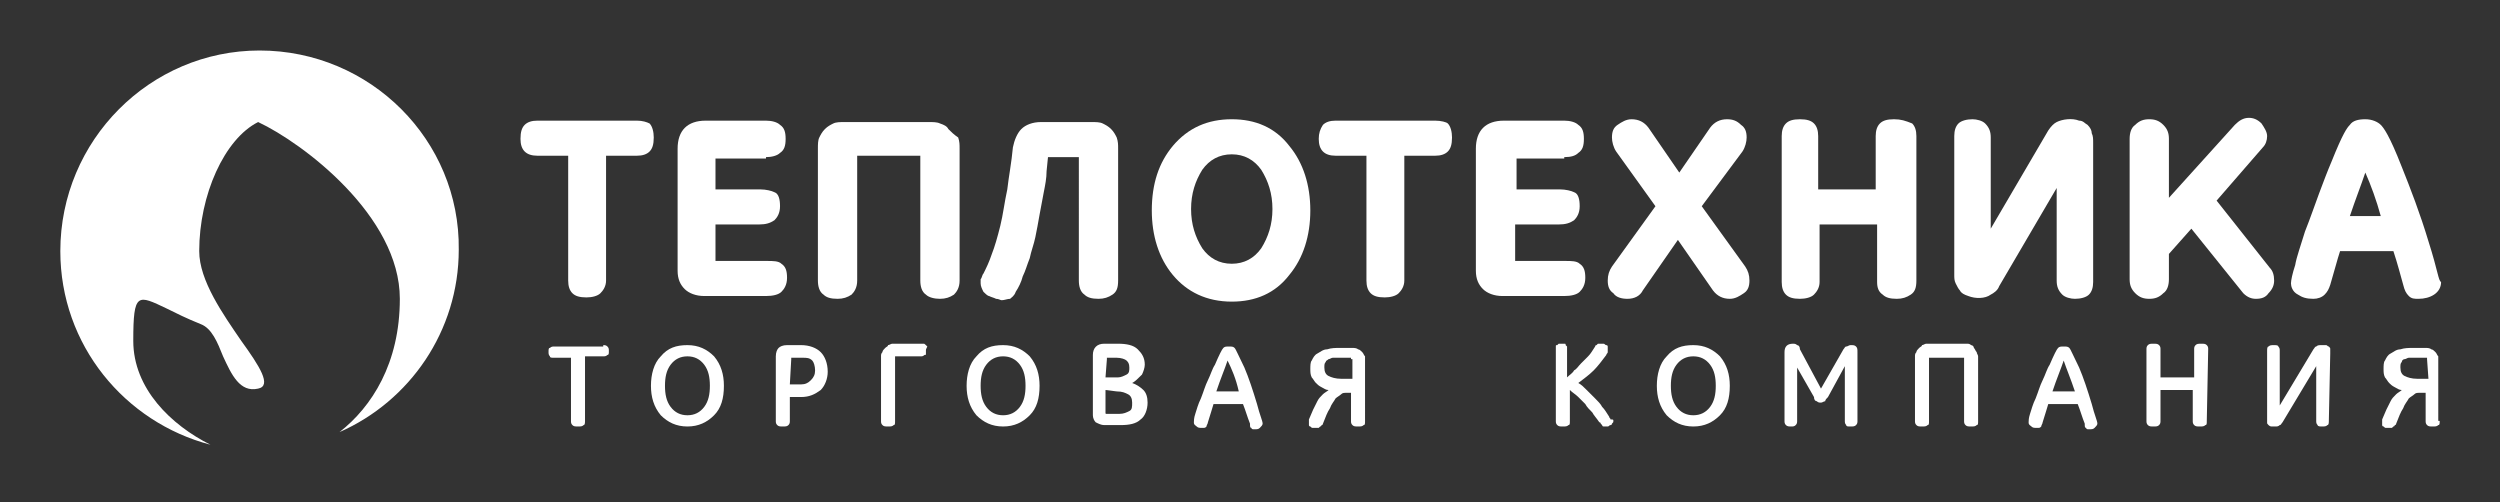 <?xml version="1.0" encoding="utf-8"?>
<!-- Generator: Adobe Illustrator 25.4.1, SVG Export Plug-In . SVG Version: 6.00 Build 0)  -->
<svg version="1.1" id="Layer_1" xmlns="http://www.w3.org/2000/svg" xmlns:xlink="http://www.w3.org/1999/xlink" x="0px" y="0px"
	 viewBox="0 0 178.2 35.8" style="enable-background:new 0 0 178.2 35.8;" xml:space="preserve">
<rect x="0" y="0" width="178.2" height="35.8" fill="#333333" stroke="none"/>
<style type="text/css">
	.st0{fill:#FFFFFF;}
</style>
<g>
	<g>
		<g>
			<path class="st0" d="M18.5,3.6C10.7,3.6,4.3,10,4.3,17.9c0,6.7,4.6,12.2,10.7,13.8c-2.8-1.4-5.5-4-5.5-7.4c0-3.5,0.3-3.3,2.4-2.3
				c0.6,0.3,1.4,0.7,2.4,1.1c0.8,0.3,1.2,1.3,1.6,2.3c0.6,1.3,1.2,2.6,2.5,2.3c1-0.2,0.1-1.6-1.2-3.4c-1.3-1.9-3-4.3-3-6.4
				c0-4,1.8-8,4.2-9.2c3.2,1.5,10.1,6.7,10.1,12.6c0,4.6-2,7.7-4.3,9.5c5-2.2,8.5-7.2,8.5-13C32.8,10,26.4,3.6,18.5,3.6z"/>
		</g>
	</g>
	<g>
		<path class="st0" d="M43,24.6c0.1,0,0.2,0,0.3,0.1s0.1,0.2,0.1,0.3c0,0.2,0,0.3-0.1,0.3c-0.1,0.1-0.2,0.1-0.3,0.1h-1.3V30
			c0,0.1,0,0.3-0.1,0.3c-0.1,0.1-0.2,0.1-0.4,0.1s-0.3,0-0.4-0.1c-0.1-0.1-0.1-0.2-0.1-0.3v-4.5h-1.2c-0.2,0-0.3,0-0.3-0.1
			c-0.1-0.1-0.1-0.2-0.1-0.3c0-0.2,0-0.3,0.1-0.3c0.1-0.1,0.2-0.1,0.3-0.1H43V24.6z"/>
		<path class="st0" d="M49,30.4c-0.8,0-1.4-0.3-1.9-0.8c-0.5-0.6-0.7-1.3-0.7-2.1s0.2-1.6,0.7-2.1c0.5-0.6,1.1-0.8,1.9-0.8
			c0.8,0,1.4,0.3,1.9,0.8c0.5,0.6,0.7,1.3,0.7,2.1c0,0.9-0.2,1.6-0.7,2.1S49.8,30.4,49,30.4z M49,25.4c-0.5,0-0.9,0.2-1.2,0.6
			s-0.4,0.9-0.4,1.5s0.1,1.1,0.4,1.5c0.3,0.4,0.7,0.6,1.2,0.6s0.9-0.2,1.2-0.6s0.4-0.9,0.4-1.5s-0.1-1.1-0.4-1.5
			C49.9,25.6,49.5,25.4,49,25.4z"/>
		<path class="st0" d="M56.3,28.3V30c0,0.1,0,0.2-0.1,0.3c-0.1,0.1-0.2,0.1-0.4,0.1s-0.3,0-0.4-0.1c-0.1-0.1-0.1-0.2-0.1-0.3v-4.6
			c0-0.3,0.1-0.5,0.2-0.6c0.1-0.1,0.3-0.2,0.6-0.2h1c0.6,0,1.1,0.2,1.4,0.5c0.3,0.3,0.5,0.8,0.5,1.4c0,0.5-0.2,1-0.5,1.3
			c-0.4,0.3-0.8,0.5-1.4,0.5C57.1,28.3,56.3,28.3,56.3,28.3z M56.3,27.4h0.8c0.3,0,0.5-0.1,0.7-0.3c0.2-0.2,0.3-0.4,0.3-0.7
			c0-0.3-0.1-0.6-0.2-0.7c-0.2-0.2-0.4-0.2-0.7-0.2h-0.7h-0.1v0.1L56.3,27.4L56.3,27.4z"/>
		<path class="st0" d="M66,25c0,0.1,0,0.1,0,0.2s0,0.1-0.1,0.1c0,0-0.1,0.1-0.2,0.1s-0.2,0-0.2,0h-1.6h-0.1v0.1V30
			c0,0.2,0,0.3-0.1,0.3c-0.1,0.1-0.2,0.1-0.4,0.1s-0.3,0-0.4-0.1c-0.1-0.1-0.1-0.2-0.1-0.3v-4.6c0-0.1,0-0.2,0.1-0.3
			c0-0.1,0.1-0.2,0.2-0.3c0.1-0.1,0.2-0.1,0.2-0.2c0.1,0,0.2-0.1,0.3-0.1h2c0.1,0,0.2,0,0.2,0c0.1,0,0.1,0,0.2,0.1l0.1,0.1
			C66,24.9,66,24.9,66,25z"/>
		<path class="st0" d="M71.5,30.4c-0.8,0-1.4-0.3-1.9-0.8c-0.5-0.6-0.7-1.3-0.7-2.1s0.2-1.6,0.7-2.1c0.5-0.6,1.1-0.8,1.9-0.8
			s1.4,0.3,1.9,0.8c0.5,0.6,0.7,1.3,0.7,2.1c0,0.9-0.2,1.6-0.7,2.1S72.3,30.4,71.5,30.4z M71.5,25.4c-0.5,0-0.9,0.2-1.2,0.6
			c-0.3,0.4-0.4,0.9-0.4,1.5s0.1,1.1,0.4,1.5s0.7,0.6,1.2,0.6s0.9-0.2,1.2-0.6c0.3-0.4,0.4-0.9,0.4-1.5S73,26.4,72.7,26
			C72.4,25.6,72,25.4,71.5,25.4z"/>
		<path class="st0" d="M80.7,27.3c0.3,0.1,0.6,0.3,0.8,0.5c0.2,0.2,0.3,0.5,0.3,0.9c0,0.5-0.2,1-0.5,1.2c-0.3,0.3-0.8,0.4-1.4,0.4
			h-1.2c-0.2,0-0.4-0.1-0.6-0.2c-0.1-0.1-0.2-0.3-0.2-0.5v-4.3c0-0.5,0.3-0.8,0.8-0.8h1c0.6,0,1.1,0.1,1.4,0.4s0.5,0.6,0.5,1.1
			c0,0.2-0.1,0.5-0.2,0.7C81.1,27,80.9,27.2,80.7,27.3z M78.8,26.9h0.9c0.2,0,0.4-0.1,0.6-0.2s0.2-0.3,0.2-0.5
			c0-0.3-0.1-0.4-0.2-0.5s-0.4-0.2-0.7-0.2H79h-0.1v0.1L78.8,26.9L78.8,26.9z M78.8,27.8v1.6c0,0.1,0,0.1,0.1,0.1h0.9
			c0.3,0,0.5-0.1,0.7-0.2s0.2-0.3,0.2-0.6c0-0.3-0.1-0.5-0.3-0.6c-0.2-0.1-0.4-0.2-0.8-0.2L78.8,27.8L78.8,27.8z"/>
		<path class="st0" d="M88.6,28.8h-2.1c-0.1,0.3-0.2,0.7-0.4,1.3c0,0.1-0.1,0.2-0.1,0.3c-0.1,0.1-0.1,0.1-0.3,0.1
			c-0.2,0-0.3,0-0.4-0.1s-0.2-0.1-0.2-0.3c0-0.1,0-0.3,0.1-0.6c0.1-0.3,0.2-0.7,0.4-1.1c0.2-0.5,0.3-0.9,0.5-1.3s0.3-0.8,0.5-1.1
			c0.3-0.7,0.5-1.1,0.6-1.2s0.2-0.1,0.4-0.1c0.2,0,0.3,0,0.4,0.1s0.3,0.6,0.7,1.4c0.3,0.7,0.6,1.6,0.9,2.6c0.2,0.8,0.4,1.2,0.4,1.4
			c0,0.1-0.1,0.2-0.2,0.3c-0.1,0.1-0.2,0.1-0.4,0.1c-0.1,0-0.2,0-0.2-0.1c-0.1,0-0.1-0.1-0.1-0.3C88.9,29.7,88.8,29.3,88.6,28.8z
			 M87.5,25.7c-0.2,0.6-0.5,1.3-0.8,2.2h1.6C88.1,27,87.8,26.3,87.5,25.7z"/>
		<path class="st0" d="M97.3,30c0,0.2,0,0.3-0.1,0.3c-0.1,0.1-0.2,0.1-0.4,0.1c-0.2,0-0.3,0-0.4-0.1s-0.1-0.2-0.1-0.3v-2H96
			c-0.2,0-0.3,0-0.4,0.1s-0.3,0.2-0.4,0.3c-0.1,0.2-0.3,0.4-0.4,0.7c-0.2,0.3-0.3,0.6-0.5,1.1c0,0,0,0.1-0.1,0.1c0,0,0,0.1-0.1,0.1
			L94,30.5c0,0-0.1,0-0.2,0s-0.2,0-0.2,0c-0.1,0-0.1,0-0.2-0.1c-0.1,0-0.1-0.1-0.1-0.1c0-0.1,0-0.1,0-0.2V30v-0.1
			c0.1-0.2,0.2-0.5,0.3-0.7c0.1-0.2,0.2-0.4,0.3-0.6c0.1-0.2,0.2-0.3,0.4-0.5c0.1-0.1,0.3-0.2,0.4-0.3c-0.2,0-0.3-0.1-0.5-0.2
			s-0.3-0.2-0.4-0.3c-0.1-0.1-0.2-0.3-0.3-0.4c-0.1-0.2-0.1-0.4-0.1-0.6s0-0.5,0.1-0.6c0.1-0.2,0.2-0.4,0.4-0.5
			c0.2-0.1,0.4-0.3,0.7-0.3c0.3-0.1,0.6-0.1,0.9-0.1h0.9c0.1,0,0.3,0,0.4,0.1c0.1,0,0.2,0.1,0.3,0.2c0.1,0.1,0.1,0.2,0.2,0.3
			c0,0.1,0,0.2,0,0.3L97.3,30L97.3,30z M96.3,25.6v-0.1h-0.1h-0.8c-0.1,0-0.3,0-0.4,0s-0.2,0.1-0.3,0.1c-0.1,0.1-0.2,0.1-0.2,0.2
			c-0.1,0.1-0.1,0.2-0.1,0.4c0,0.3,0.1,0.5,0.3,0.6c0.2,0.1,0.5,0.2,0.9,0.2h0.8v-1.4H96.3z"/>
		<path class="st0" d="M115,30c0,0.1,0,0.1-0.1,0.2c0,0.1-0.1,0.1-0.1,0.1c-0.1,0-0.1,0.1-0.2,0.1s-0.1,0-0.2,0h-0.1
			c0,0-0.1,0-0.1-0.1l-0.1-0.1c0,0,0-0.1-0.1-0.1c-0.2-0.3-0.4-0.5-0.5-0.7c-0.2-0.2-0.4-0.4-0.5-0.6c-0.2-0.2-0.4-0.4-0.5-0.5
			c-0.2-0.2-0.4-0.3-0.6-0.5V30c0,0.2,0,0.3-0.1,0.3c-0.1,0.1-0.2,0.1-0.4,0.1c-0.2,0-0.3,0-0.4-0.1s-0.1-0.2-0.1-0.3v-5.1
			c0-0.1,0-0.1,0-0.2s0-0.1,0.1-0.1l0.1-0.1c0.1,0,0.1,0,0.2,0s0.1,0,0.2,0s0.1,0,0.1,0.1l0.1,0.1c0,0.1,0,0.1,0,0.2v2
			c0.2-0.2,0.4-0.3,0.5-0.5c0.2-0.1,0.3-0.3,0.5-0.5s0.3-0.3,0.5-0.5s0.3-0.4,0.5-0.7c0-0.1,0.1-0.1,0.1-0.1l0.1-0.1h0.1h0.1
			c0.1,0,0.1,0,0.2,0s0.1,0.1,0.2,0.1s0.1,0.1,0.1,0.1c0,0.1,0,0.1,0,0.2c0,0,0,0.1,0,0.2s-0.1,0.1-0.1,0.2
			c-0.3,0.4-0.6,0.8-0.9,1.1c-0.3,0.3-0.7,0.6-1.1,0.9c0.2,0.1,0.4,0.3,0.6,0.5s0.4,0.4,0.6,0.6s0.4,0.4,0.5,0.6
			c0.2,0.2,0.3,0.4,0.5,0.7c0,0.1,0.1,0.1,0.1,0.2C115,29.9,115,29.9,115,30z"/>
		<path class="st0" d="M120.7,30.4c-0.8,0-1.4-0.3-1.9-0.8c-0.5-0.6-0.7-1.3-0.7-2.1s0.2-1.6,0.7-2.1c0.5-0.6,1.1-0.8,1.9-0.8
			s1.4,0.3,1.9,0.8c0.5,0.6,0.7,1.3,0.7,2.1c0,0.9-0.2,1.6-0.7,2.1S121.5,30.4,120.7,30.4z M120.7,25.4c-0.5,0-0.9,0.2-1.2,0.6
			c-0.3,0.4-0.4,0.9-0.4,1.5s0.1,1.1,0.4,1.5s0.7,0.6,1.2,0.6s0.9-0.2,1.2-0.6c0.3-0.4,0.4-0.9,0.4-1.5s-0.1-1.1-0.4-1.5
			C121.6,25.6,121.2,25.4,120.7,25.4z"/>
		<path class="st0" d="M132.4,30c0,0.1,0,0.2-0.1,0.3s-0.2,0.1-0.4,0.1s-0.3,0-0.3-0.1c-0.1-0.1-0.1-0.2-0.1-0.3v-3.9l-1.2,2.2
			c-0.1,0.1-0.2,0.2-0.2,0.3c-0.1,0-0.2,0.1-0.3,0.1s-0.2,0-0.3-0.1c-0.1,0-0.2-0.1-0.2-0.3l-1.2-2.1V30c0,0.1,0,0.2-0.1,0.3
			c-0.1,0.1-0.2,0.1-0.3,0.1c-0.2,0-0.3,0-0.4-0.1s-0.1-0.2-0.1-0.3v-4.9c0-0.4,0.2-0.6,0.6-0.6c0.1,0,0.2,0,0.3,0.1
			c0.1,0,0.2,0.1,0.2,0.3l1.5,2.8l1.6-2.8c0.1-0.1,0.1-0.2,0.2-0.2c0.1,0,0.2-0.1,0.3-0.1c0.2,0,0.3,0,0.4,0.1
			c0.1,0.1,0.1,0.2,0.1,0.4V30z"/>
		<path class="st0" d="M141,30c0,0.2,0,0.3-0.1,0.3c-0.1,0.1-0.2,0.1-0.4,0.1s-0.3,0-0.4-0.1c-0.1-0.1-0.1-0.2-0.1-0.3v-4.4v-0.1
			h-0.1h-2.3h-0.1v0.1V30c0,0.2,0,0.3-0.1,0.3c-0.1,0.1-0.2,0.1-0.4,0.1s-0.3,0-0.4-0.1c-0.1-0.1-0.1-0.2-0.1-0.3v-4.6
			c0-0.1,0-0.2,0.1-0.3c0-0.1,0.1-0.2,0.2-0.3c0.1-0.1,0.2-0.1,0.2-0.2c0.1,0,0.2-0.1,0.3-0.1h2.9c0.1,0,0.2,0,0.3,0.1
			c0.1,0,0.2,0.1,0.2,0.2c0.1,0.1,0.1,0.2,0.2,0.3c0,0.1,0.1,0.2,0.1,0.3L141,30L141,30z"/>
		<path class="st0" d="M148.1,28.8H146c-0.1,0.3-0.2,0.7-0.4,1.3c0,0.1-0.1,0.2-0.1,0.3c-0.1,0.1-0.1,0.1-0.3,0.1s-0.3,0-0.4-0.1
			c-0.1-0.1-0.2-0.1-0.2-0.3c0-0.1,0-0.3,0.1-0.6c0.1-0.3,0.2-0.7,0.4-1.1c0.2-0.5,0.3-0.9,0.5-1.3s0.3-0.8,0.5-1.1
			c0.3-0.7,0.5-1.1,0.6-1.2s0.2-0.1,0.4-0.1s0.3,0,0.4,0.1c0.1,0.1,0.3,0.6,0.7,1.4c0.3,0.7,0.6,1.6,0.9,2.6
			c0.2,0.8,0.4,1.2,0.4,1.4c0,0.1-0.1,0.2-0.2,0.3c-0.1,0.1-0.2,0.1-0.4,0.1c-0.1,0-0.2,0-0.2-0.1c-0.1,0-0.1-0.1-0.1-0.3
			C148.4,29.7,148.3,29.3,148.1,28.8z M147.1,25.7c-0.2,0.6-0.5,1.3-0.8,2.2h1.6C147.6,27,147.3,26.3,147.1,25.7z"/>
		<path class="st0" d="M157.3,30c0,0.2,0,0.3-0.1,0.3c-0.1,0.1-0.2,0.1-0.4,0.1s-0.3,0-0.4-0.1c-0.1-0.1-0.1-0.2-0.1-0.3v-2.2H154
			V30c0,0.1,0,0.2-0.1,0.3c-0.1,0.1-0.2,0.1-0.4,0.1s-0.3,0-0.4-0.1c-0.1-0.1-0.1-0.2-0.1-0.3v-5.1c0-0.1,0-0.2,0.1-0.3
			c0.1-0.1,0.2-0.1,0.4-0.1s0.3,0,0.4,0.1c0.1,0.1,0.1,0.2,0.1,0.3v2h2.4v-2c0-0.1,0-0.2,0.1-0.3c0.1-0.1,0.2-0.1,0.4-0.1
			s0.3,0,0.4,0.1c0.1,0.1,0.1,0.2,0.1,0.3L157.3,30L157.3,30z"/>
		<path class="st0" d="M166,30c0,0.1,0,0.3-0.1,0.3c-0.1,0.1-0.2,0.1-0.4,0.1c-0.1,0-0.3,0-0.3-0.1c-0.1-0.1-0.1-0.2-0.1-0.3v-3.9
			l-2.4,4c-0.1,0.1-0.1,0.2-0.2,0.2c-0.1,0.1-0.2,0.1-0.3,0.1s-0.2,0-0.3,0s-0.2-0.1-0.2-0.1c-0.1-0.1-0.1-0.1-0.1-0.2s0-0.1,0-0.2
			V25c0-0.1,0-0.3,0.1-0.3c0.1-0.1,0.2-0.1,0.4-0.1c0.1,0,0.3,0,0.3,0.1c0.1,0.1,0.1,0.2,0.1,0.3v3.9l2.4-4c0.1-0.1,0.1-0.2,0.2-0.2
			c0.1-0.1,0.2-0.1,0.4-0.1c0.1,0,0.2,0,0.3,0s0.1,0.1,0.2,0.1c0.1,0.1,0.1,0.1,0.1,0.2s0,0.2,0,0.3L166,30L166,30z"/>
		<path class="st0" d="M173.9,30c0,0.2,0,0.3-0.1,0.3c-0.1,0.1-0.2,0.1-0.4,0.1s-0.3,0-0.4-0.1c-0.1-0.1-0.1-0.2-0.1-0.3v-2h-0.4
			c-0.2,0-0.3,0-0.4,0.1c-0.1,0.1-0.3,0.2-0.4,0.3c-0.1,0.2-0.3,0.4-0.4,0.7c-0.2,0.3-0.3,0.6-0.5,1.1c0,0,0,0.1-0.1,0.1
			c0,0,0,0.1-0.1,0.1l-0.1,0.1c0,0-0.1,0-0.2,0c-0.1,0-0.2,0-0.2,0c-0.1,0-0.1,0-0.2-0.1c-0.1,0-0.1-0.1-0.1-0.1c0-0.1,0-0.1,0-0.2
			V30v-0.1c0.1-0.2,0.2-0.5,0.3-0.7s0.2-0.4,0.3-0.6s0.2-0.3,0.4-0.5c0.1-0.1,0.3-0.2,0.4-0.3c-0.2,0-0.3-0.1-0.5-0.2
			s-0.3-0.2-0.4-0.3c-0.1-0.1-0.2-0.3-0.3-0.4c-0.1-0.2-0.1-0.4-0.1-0.6s0-0.5,0.1-0.6c0.1-0.2,0.2-0.4,0.4-0.5s0.4-0.3,0.7-0.3
			c0.3-0.1,0.6-0.1,0.9-0.1h0.9c0.1,0,0.3,0,0.4,0.1c0.1,0,0.2,0.1,0.3,0.2s0.1,0.2,0.2,0.3c0,0.1,0,0.2,0,0.3V30H173.9z M173,25.6
			v-0.1h-0.1h-0.8c-0.1,0-0.3,0-0.4,0c-0.1,0-0.2,0.1-0.3,0.1s-0.2,0.1-0.2,0.2c-0.1,0.1-0.1,0.2-0.1,0.4c0,0.3,0.1,0.5,0.3,0.6
			s0.5,0.2,0.9,0.2h0.8L173,25.6L173,25.6z"/>
	</g>
	<g>
		<path class="st0" d="M45.4,8.6h-7.1c-0.4,0-0.7,0.1-0.9,0.3s-0.3,0.5-0.3,1c0,0.4,0.1,0.7,0.3,0.9s0.5,0.3,0.9,0.3h2.2V20
			c0,0.4,0.1,0.7,0.3,0.9c0.2,0.2,0.5,0.3,1,0.3c0.4,0,0.8-0.1,1-0.3c0.2-0.2,0.4-0.5,0.4-0.9v-8.9h2.2c0.4,0,0.7-0.1,0.9-0.3
			s0.3-0.5,0.3-1c0-0.4-0.1-0.8-0.3-1C46.1,8.7,45.8,8.6,45.4,8.6z"/>
		<path class="st0" d="M54.6,11.2c0.4,0,0.8-0.1,1-0.3c0.3-0.2,0.4-0.5,0.4-1s-0.1-0.8-0.4-1c-0.2-0.2-0.6-0.3-1-0.3h-4.3
			c-1.3,0-2,0.7-2,2v8.7c0,0.6,0.2,1,0.5,1.3s0.8,0.5,1.4,0.5h4.4c0.5,0,0.9-0.1,1.1-0.3c0.2-0.2,0.4-0.5,0.4-1s-0.1-0.8-0.4-1
			c-0.2-0.2-0.6-0.2-1-0.2H51V16h3.1c0.5,0,0.8-0.1,1.1-0.3c0.2-0.2,0.4-0.5,0.4-1s-0.1-0.9-0.4-1c-0.2-0.1-0.6-0.2-1-0.2H51v-2.2
			h3.6V11.2z"/>
		<path class="st0" d="M67.6,9.2C67.5,9,67.3,8.9,67,8.8c-0.2-0.1-0.5-0.1-0.8-0.1h-6c-0.3,0-0.6,0-0.8,0.1C59.2,8.9,59,9,58.8,9.2
			s-0.3,0.4-0.4,0.6c-0.1,0.2-0.1,0.5-0.1,0.8V20c0,0.4,0.1,0.8,0.4,1c0.2,0.2,0.5,0.3,1,0.3c0.4,0,0.7-0.1,1-0.3
			c0.2-0.2,0.4-0.5,0.4-1v-8.9h4.5V20c0,0.4,0.1,0.8,0.4,1c0.2,0.2,0.6,0.3,1,0.3s0.7-0.1,1-0.3c0.2-0.2,0.4-0.5,0.4-1v-9.4
			c0-0.3,0-0.5-0.1-0.8C68,9.6,67.8,9.4,67.6,9.2z"/>
		<path class="st0" d="M79.2,9.2C79,9,78.8,8.9,78.6,8.8c-0.2-0.1-0.5-0.1-0.8-0.1h-3.6c-0.6,0-1.1,0.2-1.4,0.5s-0.5,0.8-0.6,1.3
			c-0.1,1.1-0.3,2.1-0.4,3c-0.2,0.9-0.3,1.8-0.5,2.6c-0.2,0.8-0.4,1.5-0.6,2c-0.2,0.6-0.4,1-0.6,1.4c-0.1,0.1-0.1,0.3-0.2,0.4
			c0,0.1,0,0.2,0,0.3c0,0.2,0.1,0.4,0.2,0.6c0.1,0.1,0.3,0.3,0.4,0.3c0.2,0.1,0.3,0.1,0.5,0.2c0.2,0,0.3,0.1,0.4,0.1
			c0.2,0,0.4-0.1,0.6-0.1c0.1-0.1,0.3-0.2,0.4-0.5c0.2-0.3,0.4-0.7,0.5-1.1c0.2-0.4,0.3-0.8,0.5-1.3c0.1-0.5,0.3-1,0.4-1.5
			s0.2-1,0.3-1.6c0.1-0.5,0.2-1.1,0.3-1.6c0.1-0.5,0.2-1,0.2-1.5l0.1-1h2.2V20c0,0.4,0.1,0.8,0.4,1c0.2,0.2,0.5,0.3,1,0.3
			c0.4,0,0.7-0.1,1-0.3c0.3-0.2,0.4-0.5,0.4-1v-9.4c0-0.3,0-0.5-0.1-0.8C79.5,9.6,79.4,9.4,79.2,9.2z"/>
		<path class="st0" d="M87.8,8.5c-1.7,0-3.1,0.6-4.2,1.9c-1,1.2-1.5,2.7-1.5,4.6c0,1.8,0.5,3.4,1.5,4.6s2.4,1.9,4.2,1.9
			c1.7,0,3.1-0.6,4.1-1.9c1-1.2,1.5-2.8,1.5-4.6s-0.5-3.4-1.5-4.6C90.9,9.1,89.5,8.5,87.8,8.5z M90.7,14.9c0,1.1-0.3,2-0.8,2.8
			c-0.5,0.7-1.2,1.1-2.1,1.1s-1.6-0.4-2.1-1.1c-0.5-0.8-0.8-1.7-0.8-2.8s0.3-2,0.8-2.8c0.5-0.7,1.2-1.1,2.1-1.1s1.6,0.4,2.1,1.1
			C90.4,12.9,90.7,13.8,90.7,14.9z"/>
		<path class="st0" d="M102.3,8.6h-7.1c-0.4,0-0.7,0.1-0.9,0.3c-0.2,0.3-0.3,0.6-0.3,1s0.1,0.7,0.3,0.9c0.2,0.2,0.5,0.3,0.9,0.3h2.2
			V20c0,0.4,0.1,0.7,0.3,0.9c0.2,0.2,0.5,0.3,1,0.3c0.4,0,0.8-0.1,1-0.3c0.2-0.2,0.4-0.5,0.4-0.9v-8.9h2.2c0.4,0,0.7-0.1,0.9-0.3
			c0.2-0.2,0.3-0.5,0.3-1c0-0.4-0.1-0.8-0.3-1C103.1,8.7,102.7,8.6,102.3,8.6z"/>
		<path class="st0" d="M111.5,11.2c0.5,0,0.8-0.1,1-0.3c0.3-0.2,0.4-0.5,0.4-1s-0.1-0.8-0.4-1c-0.2-0.2-0.6-0.3-1-0.3h-4.3
			c-1.3,0-2,0.7-2,2v8.7c0,0.6,0.2,1,0.5,1.3s0.8,0.5,1.4,0.5h4.4c0.5,0,0.9-0.1,1.1-0.3c0.2-0.2,0.4-0.5,0.4-1s-0.1-0.8-0.4-1
			c-0.2-0.2-0.6-0.2-1-0.2H108V16h3.1c0.5,0,0.8-0.1,1.1-0.3c0.2-0.2,0.4-0.5,0.4-1s-0.1-0.9-0.4-1c-0.2-0.1-0.6-0.2-1-0.2h-3.1
			v-2.2h3.4V11.2z"/>
		<path class="st0" d="M135,8.5c-0.5,0-0.8,0.1-1,0.3s-0.3,0.5-0.3,0.9v3.8h-4.1V9.7c0-0.4-0.1-0.7-0.3-0.9s-0.5-0.3-1-0.3
			s-0.8,0.1-1,0.3S127,9.3,127,9.7v10.4c0,0.4,0.1,0.7,0.3,0.9c0.2,0.2,0.5,0.3,1,0.3c0.4,0,0.8-0.1,1-0.3c0.2-0.2,0.4-0.5,0.4-0.9
			V16h4.1v4.1c0,0.4,0.1,0.7,0.4,0.9c0.2,0.2,0.5,0.3,1,0.3c0.4,0,0.7-0.1,1-0.3c0.3-0.2,0.4-0.5,0.4-1V9.7c0-0.4-0.1-0.7-0.3-0.9
			C135.8,8.6,135.5,8.5,135,8.5z"/>
		<path class="st0" d="M148.8,8.9c-0.2-0.1-0.3-0.3-0.6-0.3c-0.5-0.2-1.2-0.1-1.6,0.1c-0.2,0.1-0.4,0.3-0.6,0.6l-4.1,7V9.8
			c0-0.4-0.1-0.7-0.4-1c-0.2-0.2-0.6-0.3-0.9-0.3c-0.4,0-0.8,0.1-1,0.3s-0.3,0.5-0.3,0.9v9.9c0,0.2,0,0.4,0.1,0.6s0.2,0.4,0.3,0.5
			c0.1,0.2,0.3,0.3,0.6,0.4c0.5,0.2,1.2,0.2,1.6-0.1c0.2-0.1,0.5-0.3,0.6-0.6l4.1-7V20c0,0.4,0.1,0.7,0.4,1c0.2,0.2,0.6,0.3,0.9,0.3
			c0.4,0,0.8-0.1,1-0.3c0.2-0.2,0.3-0.5,0.3-0.9v-9.9c0-0.3,0-0.5-0.1-0.7C149.1,9.3,149,9.1,148.8,8.9z"/>
		<path class="st0" d="M173.1,17.2c-0.6-2-1.3-3.8-1.9-5.3c-0.9-2.3-1.3-2.8-1.5-3s-0.6-0.4-1.1-0.4s-0.9,0.1-1.1,0.4
			c-0.2,0.2-0.5,0.6-1.3,2.6c-0.3,0.7-0.6,1.5-0.9,2.3c-0.3,0.8-0.6,1.7-1,2.7c-0.3,1-0.6,1.8-0.7,2.4c-0.2,0.6-0.3,1.1-0.3,1.3
			c0,0.2,0.1,0.6,0.5,0.8c0.3,0.2,0.6,0.3,1.1,0.3c0.3,0,0.6-0.1,0.8-0.3c0.2-0.2,0.3-0.4,0.4-0.7c0.3-1,0.5-1.8,0.7-2.4h3.8
			c0.3,0.9,0.5,1.7,0.7,2.4c0.1,0.4,0.2,0.6,0.4,0.8c0.2,0.2,0.4,0.2,0.7,0.2c0.4,0,0.8-0.1,1.1-0.3c0.3-0.2,0.5-0.5,0.5-0.9
			C173.8,20,173.8,19.4,173.1,17.2z M169.7,15.4h-2.2c0.4-1.2,0.8-2.2,1.1-3.1C169,13.2,169.4,14.3,169.7,15.4z"/>
		<path class="st0" d="M116,21.3c-0.4,0-0.8-0.1-1-0.4c-0.3-0.2-0.4-0.5-0.4-0.9s0.1-0.7,0.3-1l3.1-4.3l-2.8-3.9
			c-0.2-0.3-0.3-0.7-0.3-1c0-0.4,0.1-0.7,0.4-0.9s0.6-0.4,1-0.4c0.5,0,0.9,0.2,1.2,0.6l2.2,3.2l2.2-3.2c0.3-0.4,0.7-0.6,1.2-0.6
			c0.4,0,0.7,0.1,1,0.4c0.3,0.2,0.4,0.5,0.4,0.9c0,0.3-0.1,0.7-0.3,1l-2.9,3.9l3.1,4.3c0.2,0.3,0.3,0.6,0.3,1s-0.1,0.7-0.4,0.9
			c-0.3,0.2-0.6,0.4-1,0.4c-0.5,0-0.9-0.2-1.2-0.6l-2.5-3.6l-2.5,3.6C116.9,21.1,116.5,21.3,116,21.3z"/>
		<path class="st0" d="M158,14.3l3.8,4.8c0.2,0.2,0.3,0.5,0.3,0.9c0,0.3-0.1,0.6-0.4,0.9c-0.2,0.3-0.5,0.4-0.9,0.4
			c-0.3,0-0.6-0.1-0.9-0.4l-3.7-4.6l-1.6,1.8v1.8c0,0.4-0.1,0.8-0.4,1c-0.3,0.3-0.6,0.4-1,0.4s-0.7-0.1-1-0.4s-0.4-0.6-0.4-1v-10
			c0-0.4,0.1-0.8,0.4-1c0.3-0.3,0.6-0.4,1-0.4s0.7,0.1,1,0.4c0.3,0.3,0.4,0.6,0.4,1v4.2l4.7-5.2c0.3-0.3,0.6-0.5,1-0.5
			c0.3,0,0.6,0.1,0.9,0.4c0.2,0.3,0.4,0.6,0.4,0.9c0,0.3-0.1,0.6-0.3,0.8L158,14.3z"/>
	</g>
</g>
</svg>
